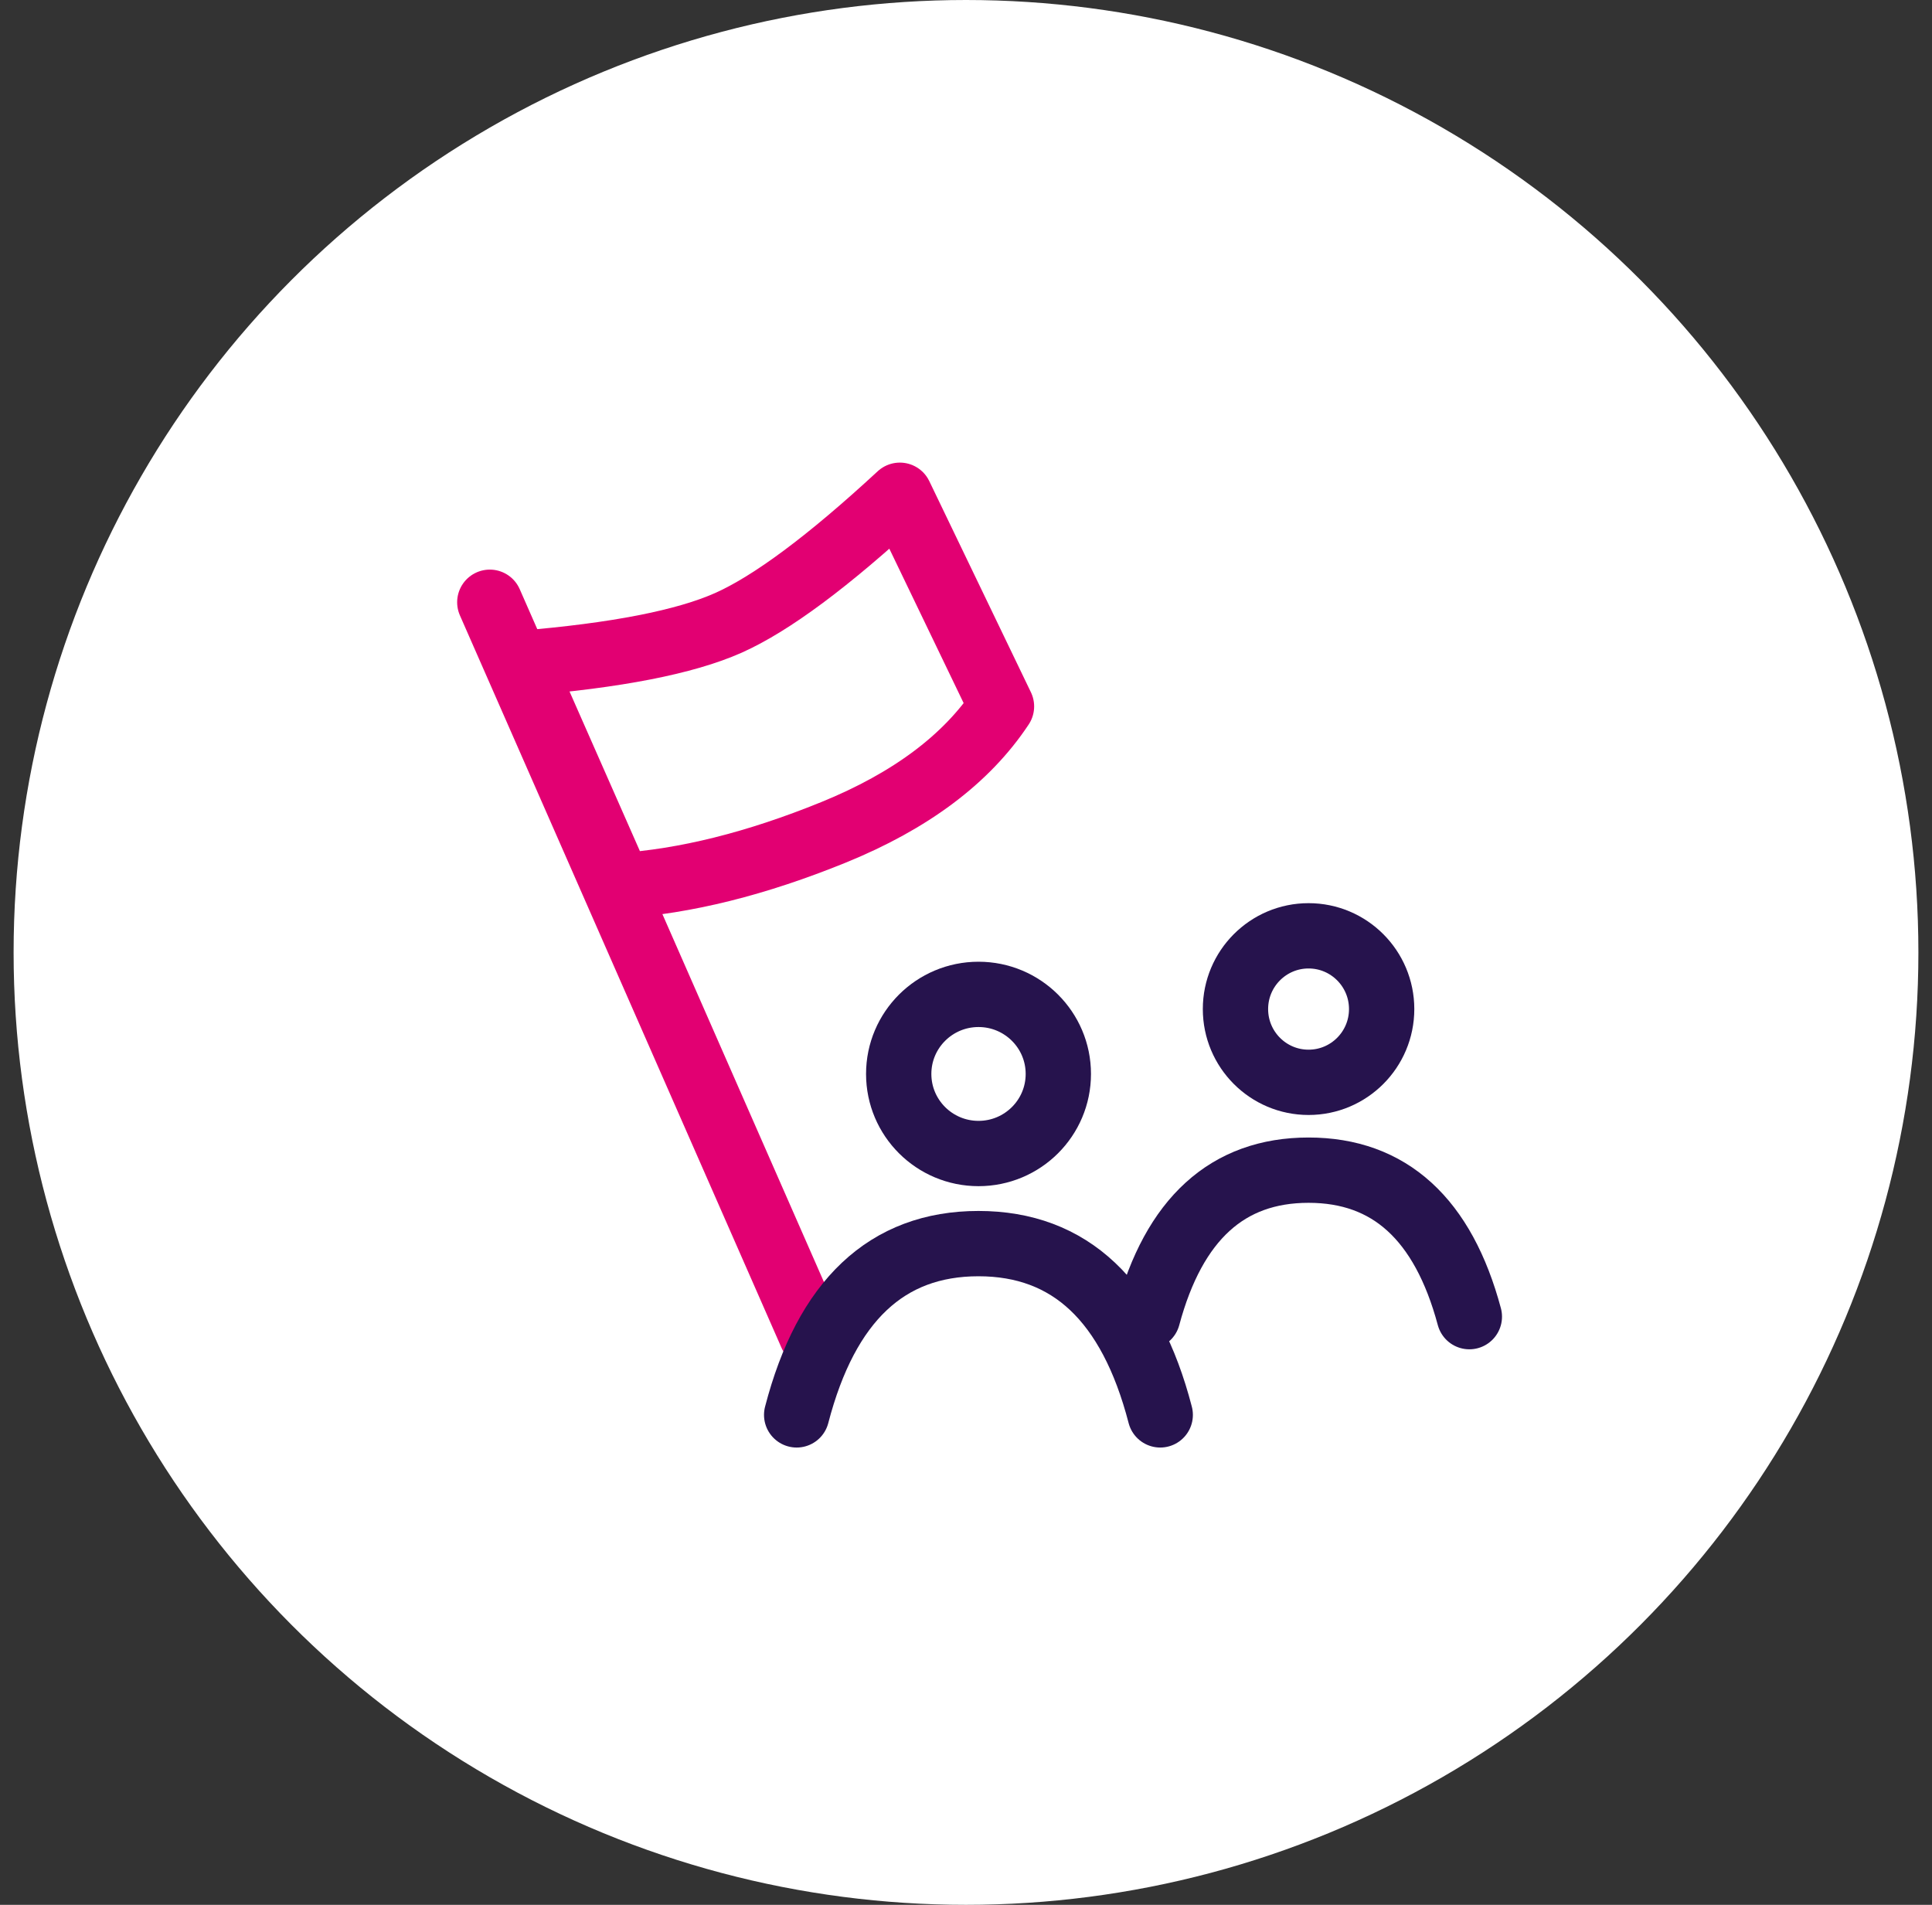 <svg xmlns="http://www.w3.org/2000/svg" width="71" height="70" fill="none" viewBox="0 0 71 70"><rect x="0" y="0" width="71" height="70" fill="#333333" stroke="none"/><clipPath id="a"><path d="M12 11h48v48H12z"/></clipPath><circle cx="35.5" cy="35" r="35" fill="#fff"/><g stroke-linecap="round" stroke-linejoin="round" stroke-width="2.4" clip-path="url(#a)"><path stroke="#e20072" d="M29.82 49.05 18 22.132"/><g stroke="#26134d"><path d="M29.277 51.995c1.09-4.196 3.317-6.294 6.681-6.294s5.591 2.098 6.68 6.294"/><ellipse cx="35.96" cy="39.466" rx="2.933" ry="2.924"/><path d="M42.178 48.385c.964-3.59 2.934-5.383 5.91-5.383s4.946 1.794 5.91 5.383"/><ellipse cx="48.089" cy="37.082" rx="2.686" ry="2.692"/></g><path stroke="#e20072" d="M19.162 24.376c3.48-.285 6.014-.78 7.6-1.484 1.585-.705 3.688-2.269 6.307-4.692l3.735 7.76c-1.277 1.93-3.334 3.472-6.171 4.627-2.837 1.154-5.46 1.808-7.868 1.961z"/></g></svg>